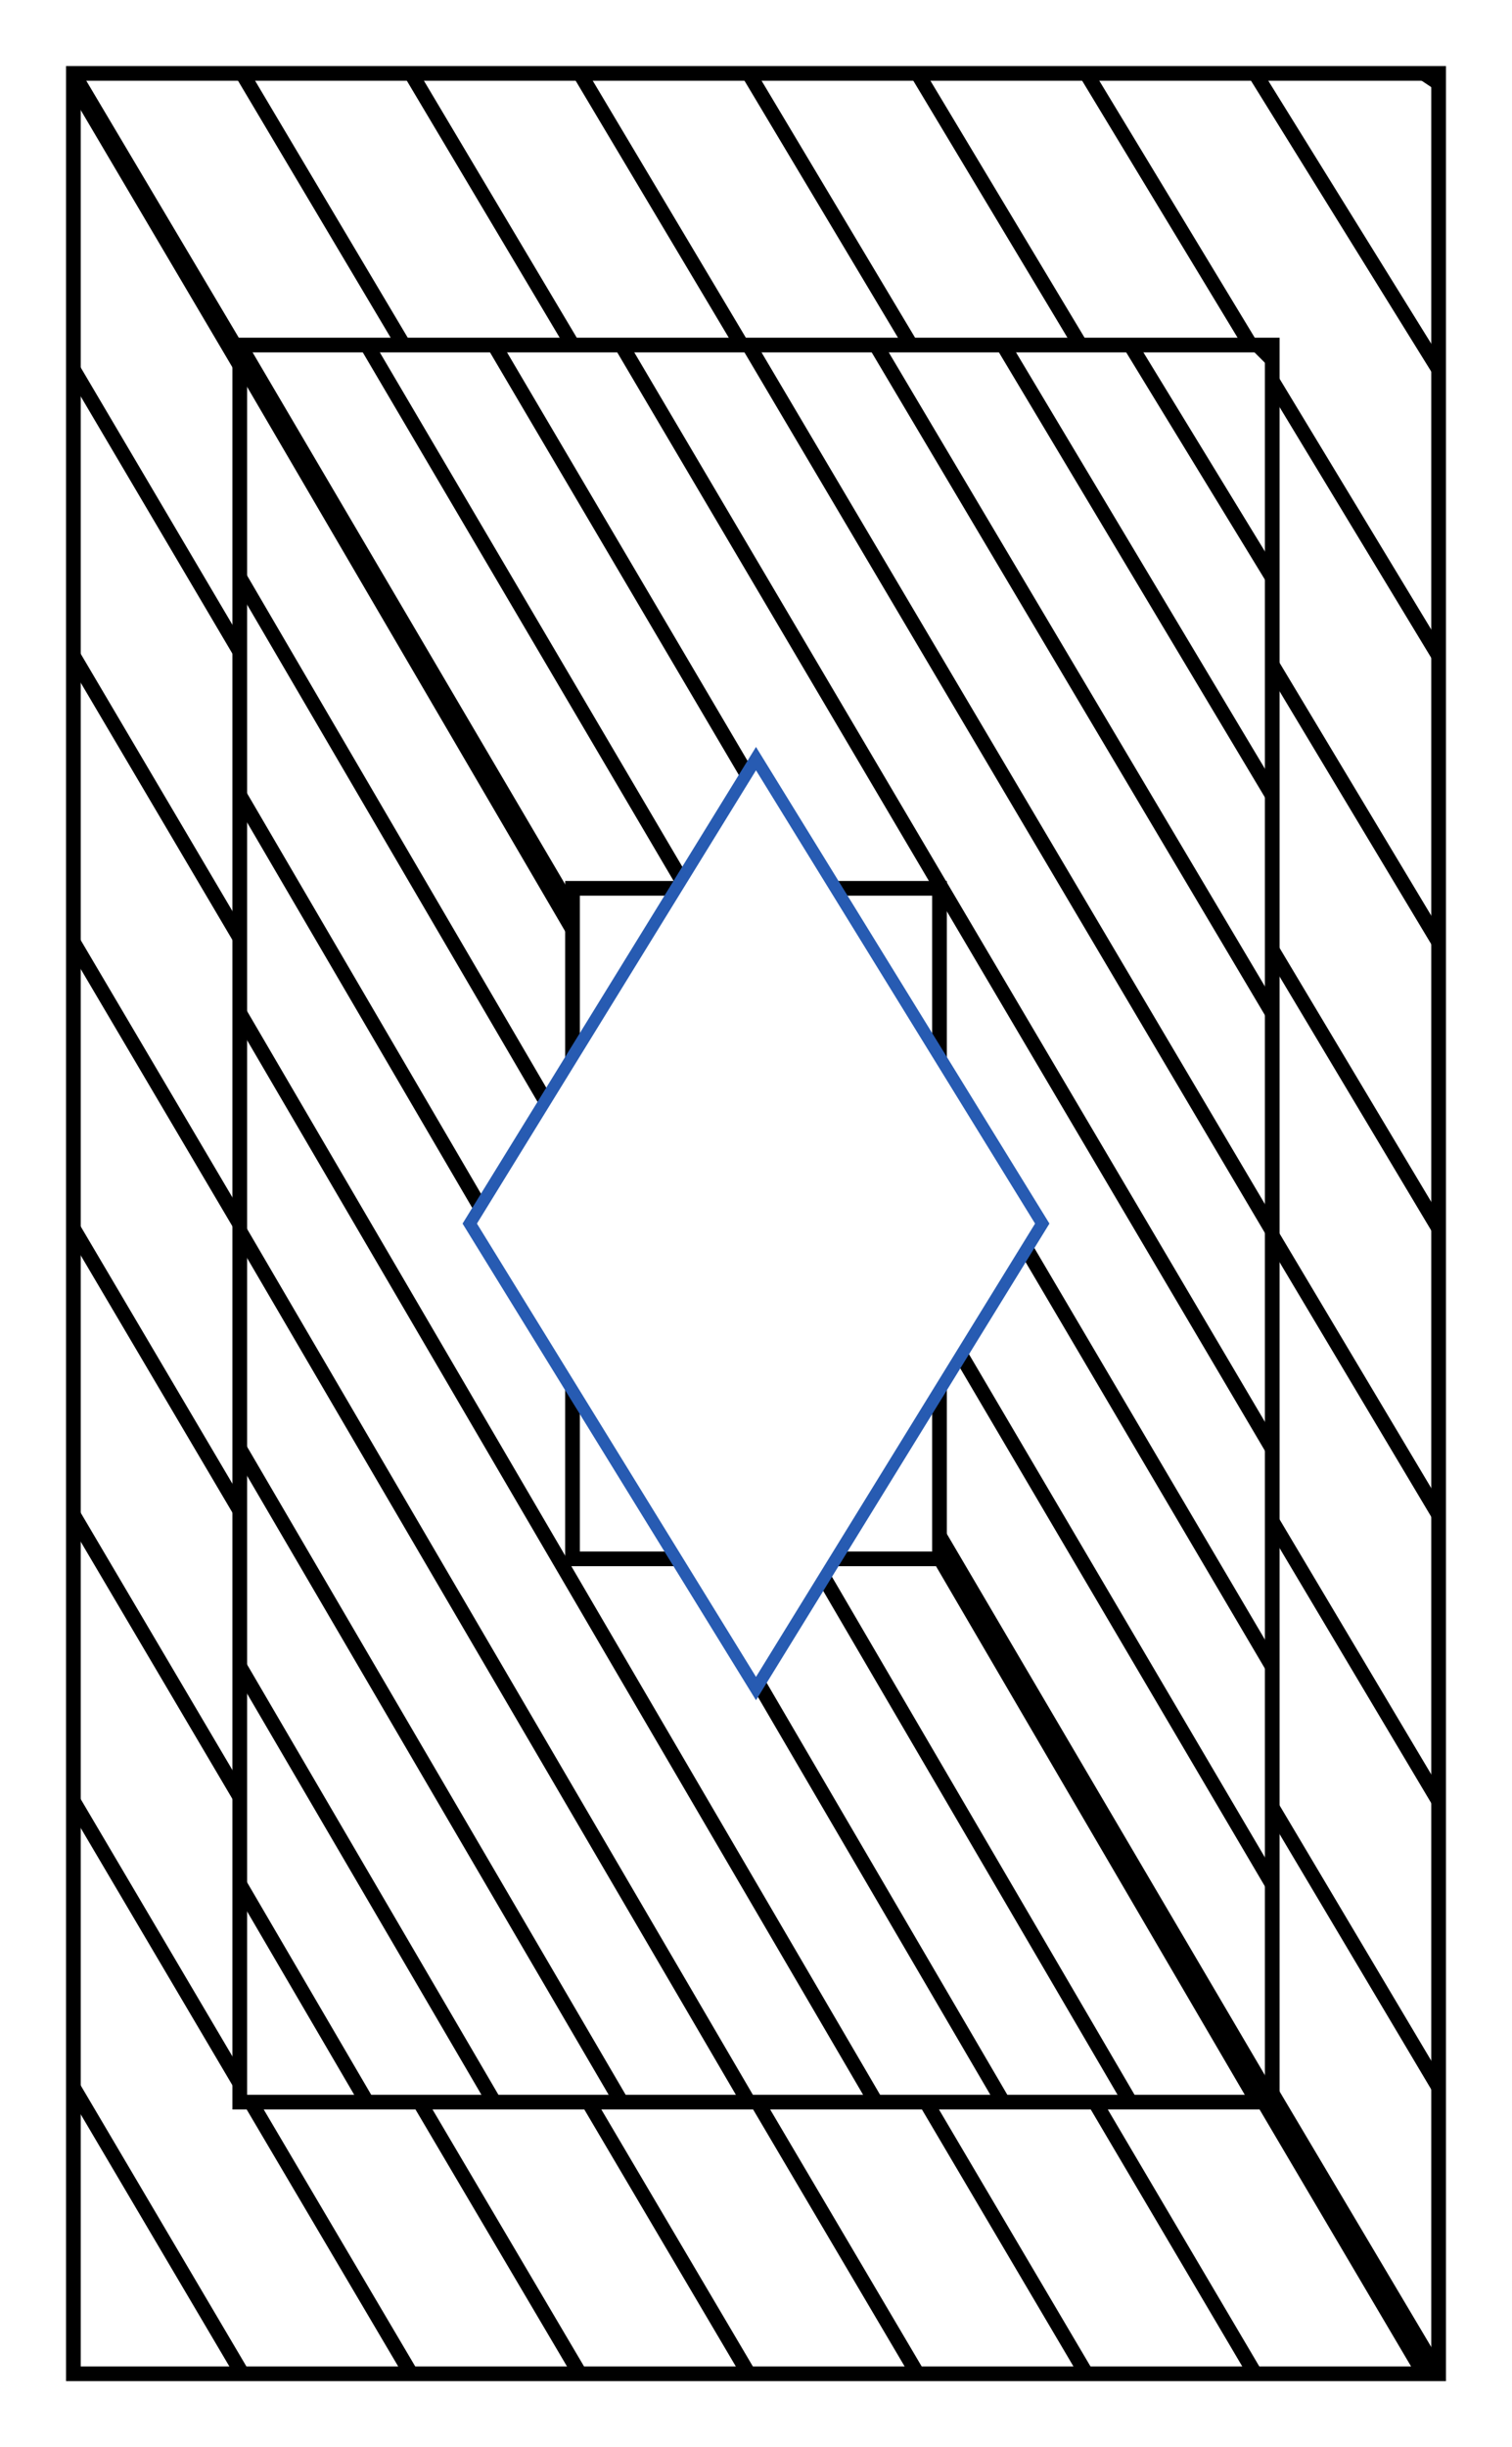 <?xml version="1.0" encoding="utf-8"?><svg viewBox="0 0 618 1000 " xmlns="http://www.w3.org/2000/svg"><filter id="deFOCUS1"><feTurbulence type="fractalNoise" baseFrequency=".046" numOctaves="6"/><feDisplacementMap in="SourceGraphic" scale="35" xChannelSelector="G" yChannelSelector="B"><animate attributeName="scale" values="35;38;35;" dur="10s" repeatCount="indefinite"/></feDisplacementMap><feComposite operator="in" in2="finalMask"/></filter><filter id="deFOCUS2" filterUnits="userSpaceOnUse"><feTurbulence type="fractalNoise" baseFrequency=".49" numOctaves="6"/><feDisplacementMap in="SourceGraphic" scale="32" xChannelSelector="G" yChannelSelector="B"><animate attributeName="scale" values="32;35;32;" dur="7s" repeatCount="indefinite"/></feDisplacementMap><feComposite operator="in" in2="finalMask"/></filter><g id="pattern" style="stroke: #000000; stroke-width: 6px; filter: url(#deFOCUS1); fill:#ffffff"><rect x="30" y="30" width="558" height="940"/><path d=" M30 30 L588 970 M30 970 L30 970 M99 30 L588 853 M99 970 L30 853 M168 30 L588 736 M168 970 L30 736 M237 30 L588 619 M237 970 L30 619 M306 30 L588 502 M306 970 L30 502 M375 30 L588 385 M375 970 L30 385 M444 30 L588 268 M444 970 L30 268 M513 30 L588 151 M513 970 L30 151 M582 30 L588 34 M582 970 L30 34"/><rect x="98" y="141" width="422" height="718"/><path d=" M98 141 L520 859 M98 859 L98 859 M150 141 L520 770 M150 859 L98 770 M202 141 L520 681 M202 859 L98 681 M254 141 L520 592 M254 859 L98 592 M306 141 L520 503 M306 859 L98 503 M358 141 L520 414 M358 859 L98 414 M410 141 L520 325 M410 859 L98 325 M462 141 L520 236 M462 859 L98 236 M514 141 L520 147 M514 859 L98 147"/><rect x="234" y="363" width="150" height="274"/></g><g id="shape" style="stroke:#275bb2; stroke-width: 5px; filter: url(#deFOCUS2); fill:#ffffff" fill-opacity="1"><path d="M309 310 L426 500 L309 690 L192 500 Z"/></g><desc>Metadata:{"name":"deFOCUSed #262","artist":"Matto","description":"The deFOCUSed algorithm produces tokens that correspond to FOCUS tokens. By using the same random hash as the FOCUS script as well as a new random hash that is generated when a deFOCUSed token is created, some traits match the corresponding FOCUS token, while others are specific to the moment a FOCUS owner deFOCUSes their FOCUS. The project is 100% on-chain, relying only on smart contracts to generate the token data, and the assets are rendered live in your browser into an animated SVG image.","royaltyInfo":{"artistAddress":"0x983f10b69c6c8d72539750786911359619df313d","royaltyFeeByID":7},"collection_name":"deFOCUSed","website":"https://matto.xyz/project/defocused/","external_url":"https://etherscan.io/address/0xfa042f7214e17d6104272a359fe231c2a155cd00#code","script_type":"Solidity","image_type":"Generative SVG","attributes":[{"trait_type":"Shape","value":"Tall Diamond"},{"trait_type":"Shape Style","value":"Solid"},{"trait_type":"Pattern","value":"Diagonal Backward"},{"trait_type":"Midpoints","value":"7"},{"trait_type":"Pattern Recursion","value":"3"},{"trait_type":"Background Color","value":"#ffffff"},{"trait_type":"Linework","value":"#000000"},{"trait_type":"Shape Stroke","value":"#275bb2"},{"trait_type":"Shape Fill","value":"#ffffff"},{"trait_type":"Pattern DeFOCUS","value":"Splotchy"},{"trait_type":"Pattern Variance","value":"High"},{"trait_type":"Pattern Jitter","value":"Medium"},{"trait_type":"Pattern Cycle (seconds)","value":"10"},{"trait_type":"Shape DeFOCUS","value":"Fuzzy"},{"trait_type":"Shape Variance","value":"High"},{"trait_type":"Shape Jitter","value":"Medium"},{"trait_type":"Shape Cycle (seconds)","value":"7"},{"trait_type":"License","value":"CC BY-NC 4.0"}]}</desc></svg>